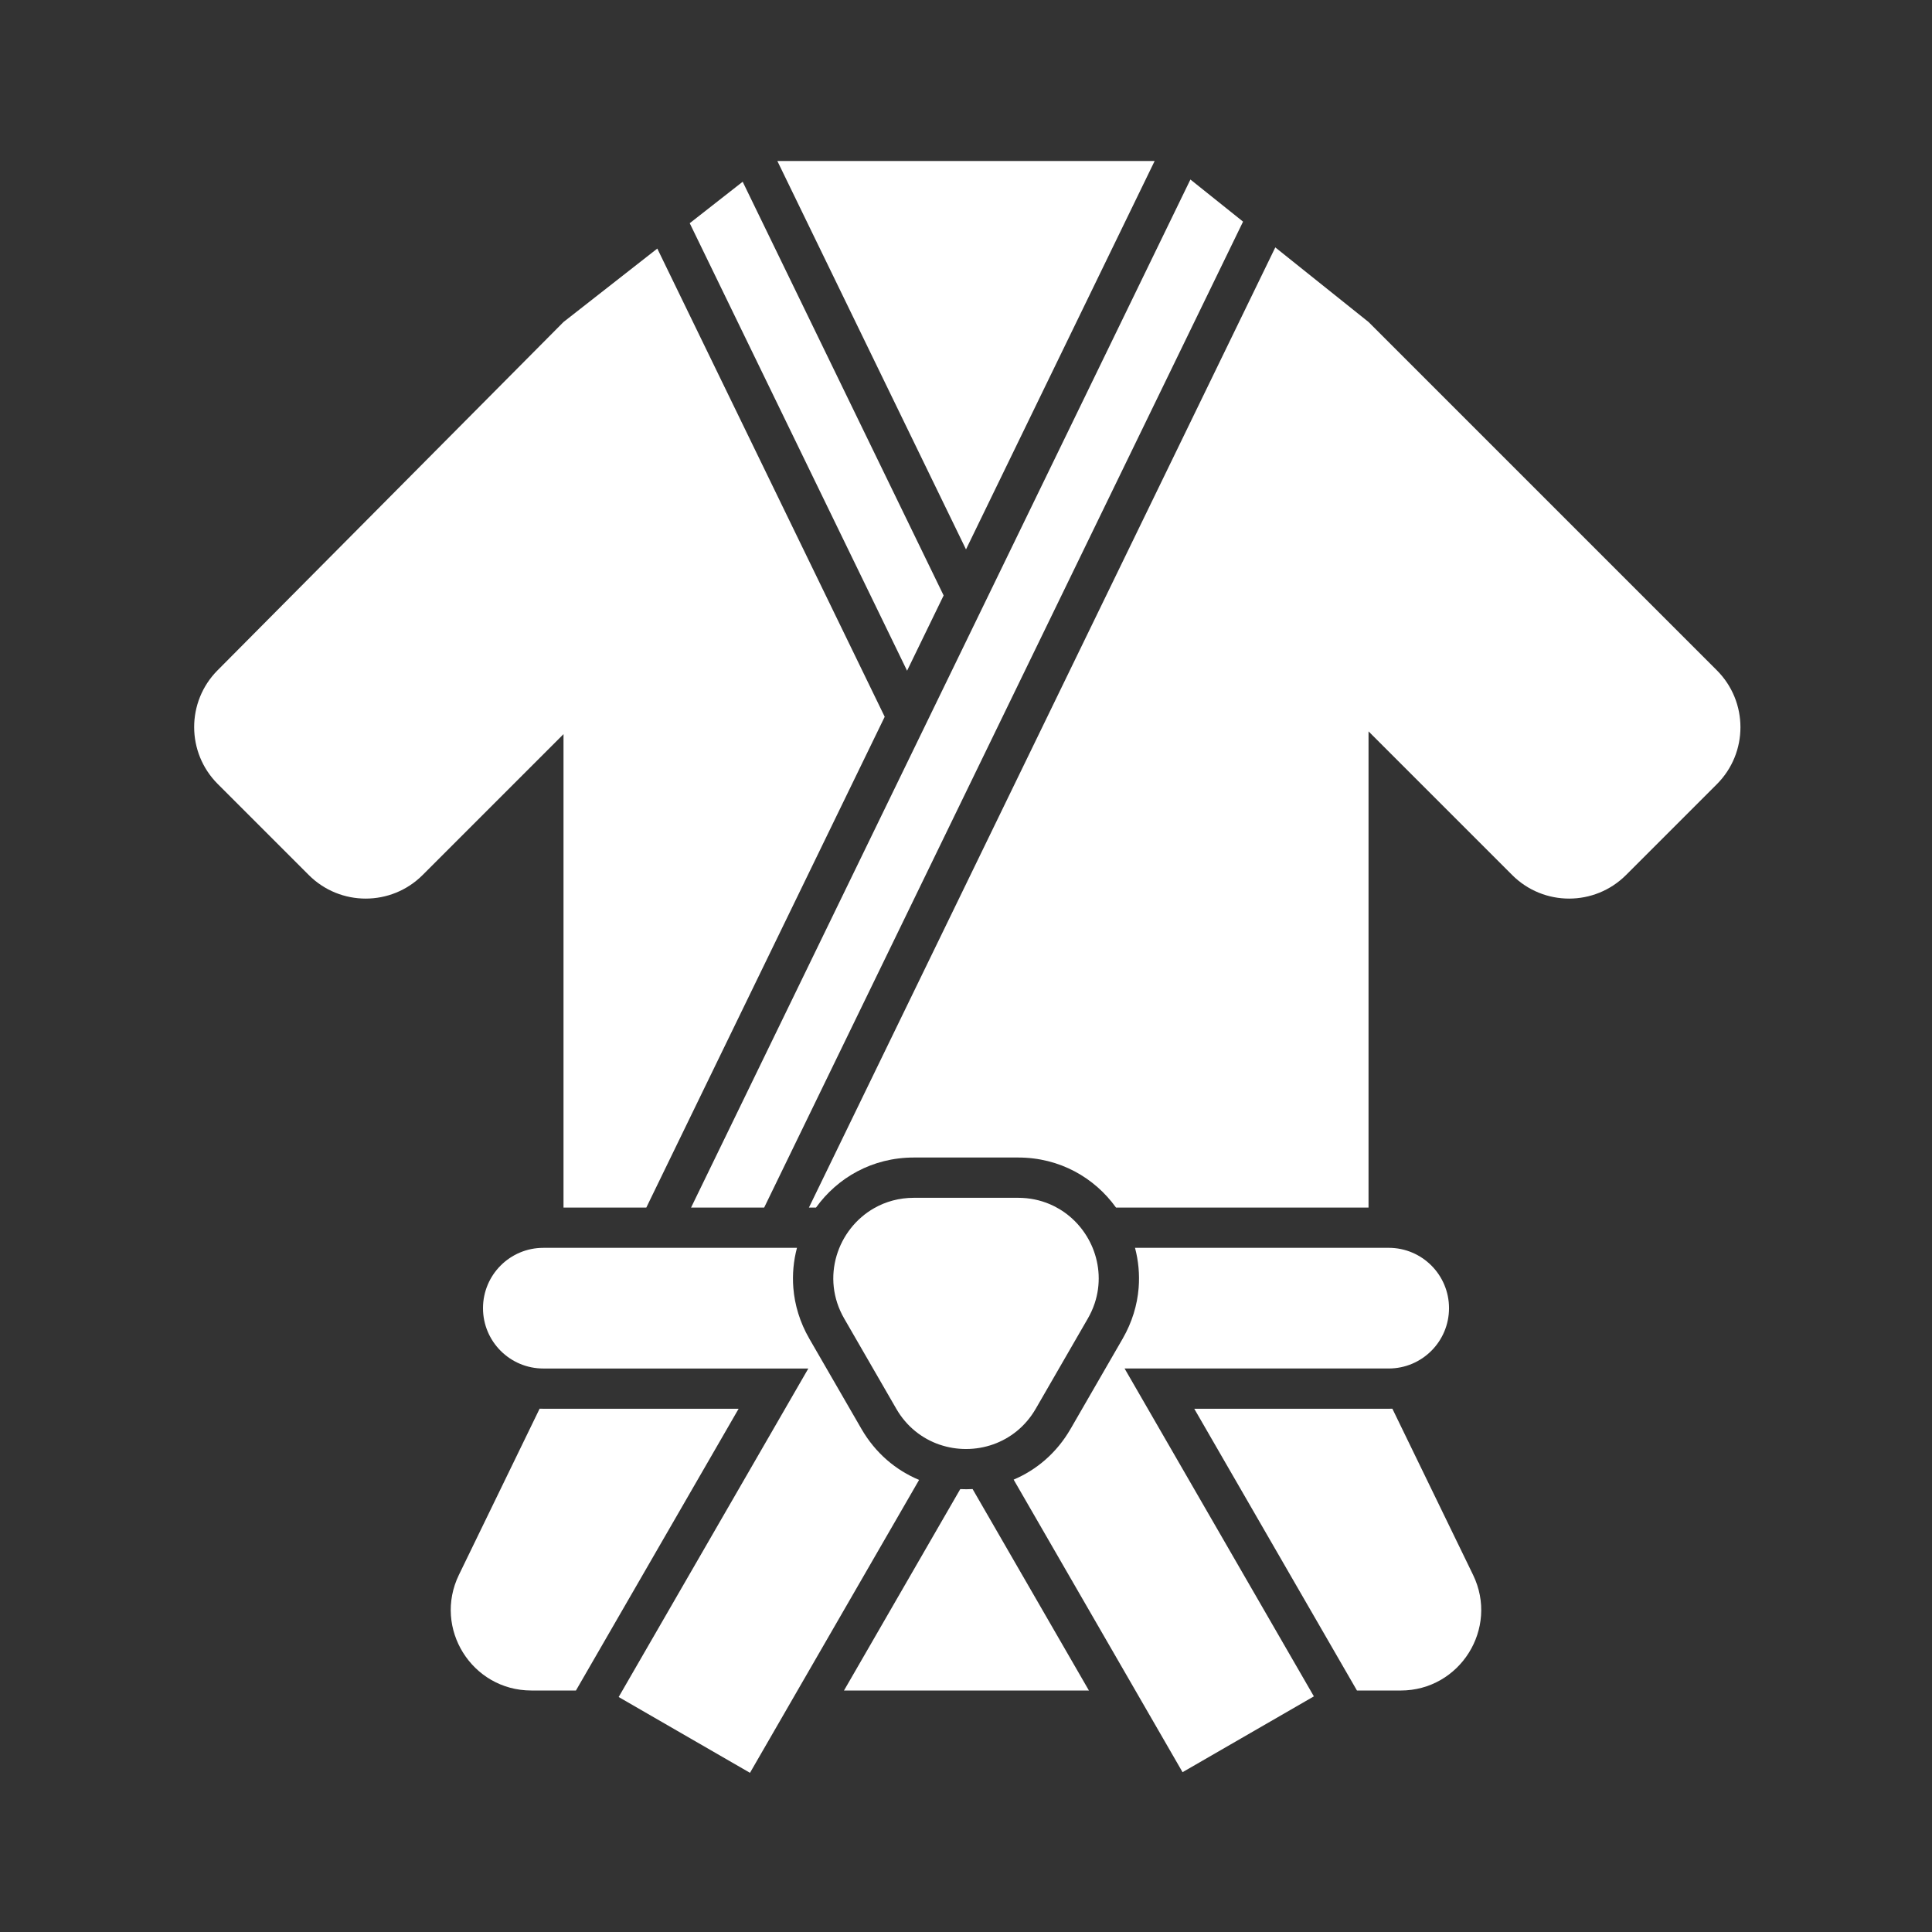 <svg fill="none" height="100" viewBox="0 0 100 100" width="100" xmlns="http://www.w3.org/2000/svg"><rect x="0" y="0" width="100" height="100" fill="#333333" stroke="none"/><g fill="rgb(255,255,255)"><path d="m40.236 8.334 9.764 20.103 9.764-20.103z"/><path d="m35.7 11.553 11.25 23.163 1.892-3.895-10.401-21.414z"/><path d="m45.792 37.1-12.339 25.404h-4.286v-24.505l-7.292 7.292c-1.627 1.627-4.265 1.627-5.893 0l-4.712-4.712c-1.623-1.623-1.628-4.254-.01-5.883l17.907-18.029 4.855-3.801z"/><path d="m41.869 62.504h.367c0-0.0.002-.003.003-.004 1.106-1.536 2.903-2.587 5.065-2.587h5.393c2.162 0 3.959 1.051 5.065 2.587-0-0.0 0.0 0 0 0l.003.004h13.07v-24.648l7.435 7.435c1.627 1.627 4.265 1.627 5.893 0l4.702-4.702c1.627-1.627 1.627-4.265 0-5.893l-18.03-18.03-4.826-3.861z"/><path d="m58.748 64.587c.177.667.244 1.368.188 2.075-.071.883-.337 1.777-.827 2.627l-2.696 4.67c-.722 1.251-1.77 2.127-2.947 2.626l8.743 15.143 6.797-3.924-9.798-16.971h13.67c1.725 0 3.123-1.398 3.123-3.123s-1.398-3.123-3.123-3.123z"/><path d="m50.342 77.074c-.213.011-.426.012-.639.002l-6.018 10.424h12.677z"/><path d="m48.628 74.772c.898.309 1.887.305 2.783-.013.879-.312 1.669-.926 2.198-1.841l2.696-4.67c.071-.123.135-.248.193-.374.062-.137.117-.276.163-.415.324-.976.257-1.987-.106-2.87-.341-.829-.944-1.545-1.729-2.013-.087-.052-.177-.101-.269-.147-.069-.034-.139-.067-.21-.097-.498-.214-1.053-.334-1.65-.334 0 0 0 0 0 0h-5.393c-.763 0-1.458.196-2.052.533-1.905 1.079-2.779 3.6-1.556 5.717l2.696 4.67c.536.929 1.342 1.547 2.236 1.855z"/><path d="m44.587 73.958c.73 1.264 1.792 2.145 2.985 2.642l-8.753 15.161-6.797-3.924 9.817-17.003h-13.716c-1.725 0-3.123-1.398-3.123-3.123s1.398-3.123 3.123-3.123h13.128c-.177.667-.244 1.368-.188 2.075.071.883.337 1.777.827 2.627z"/><path d="m61.615 9.292 2.725 2.18-24.787 51.032h-3.784z"/><path d="m38.231 72.917h-10.108c-.064 0-.128-.001-.192-.004l-4.177 8.6c-1.344 2.767.671 5.987 3.748 5.987h2.309z"/><path d="m72.496 87.5h-2.261l-8.42-14.583h10.062c.064 0 .128-.001.192-.003l4.176 8.6c1.344 2.767-.672 5.987-3.748 5.987z"/></g></svg>